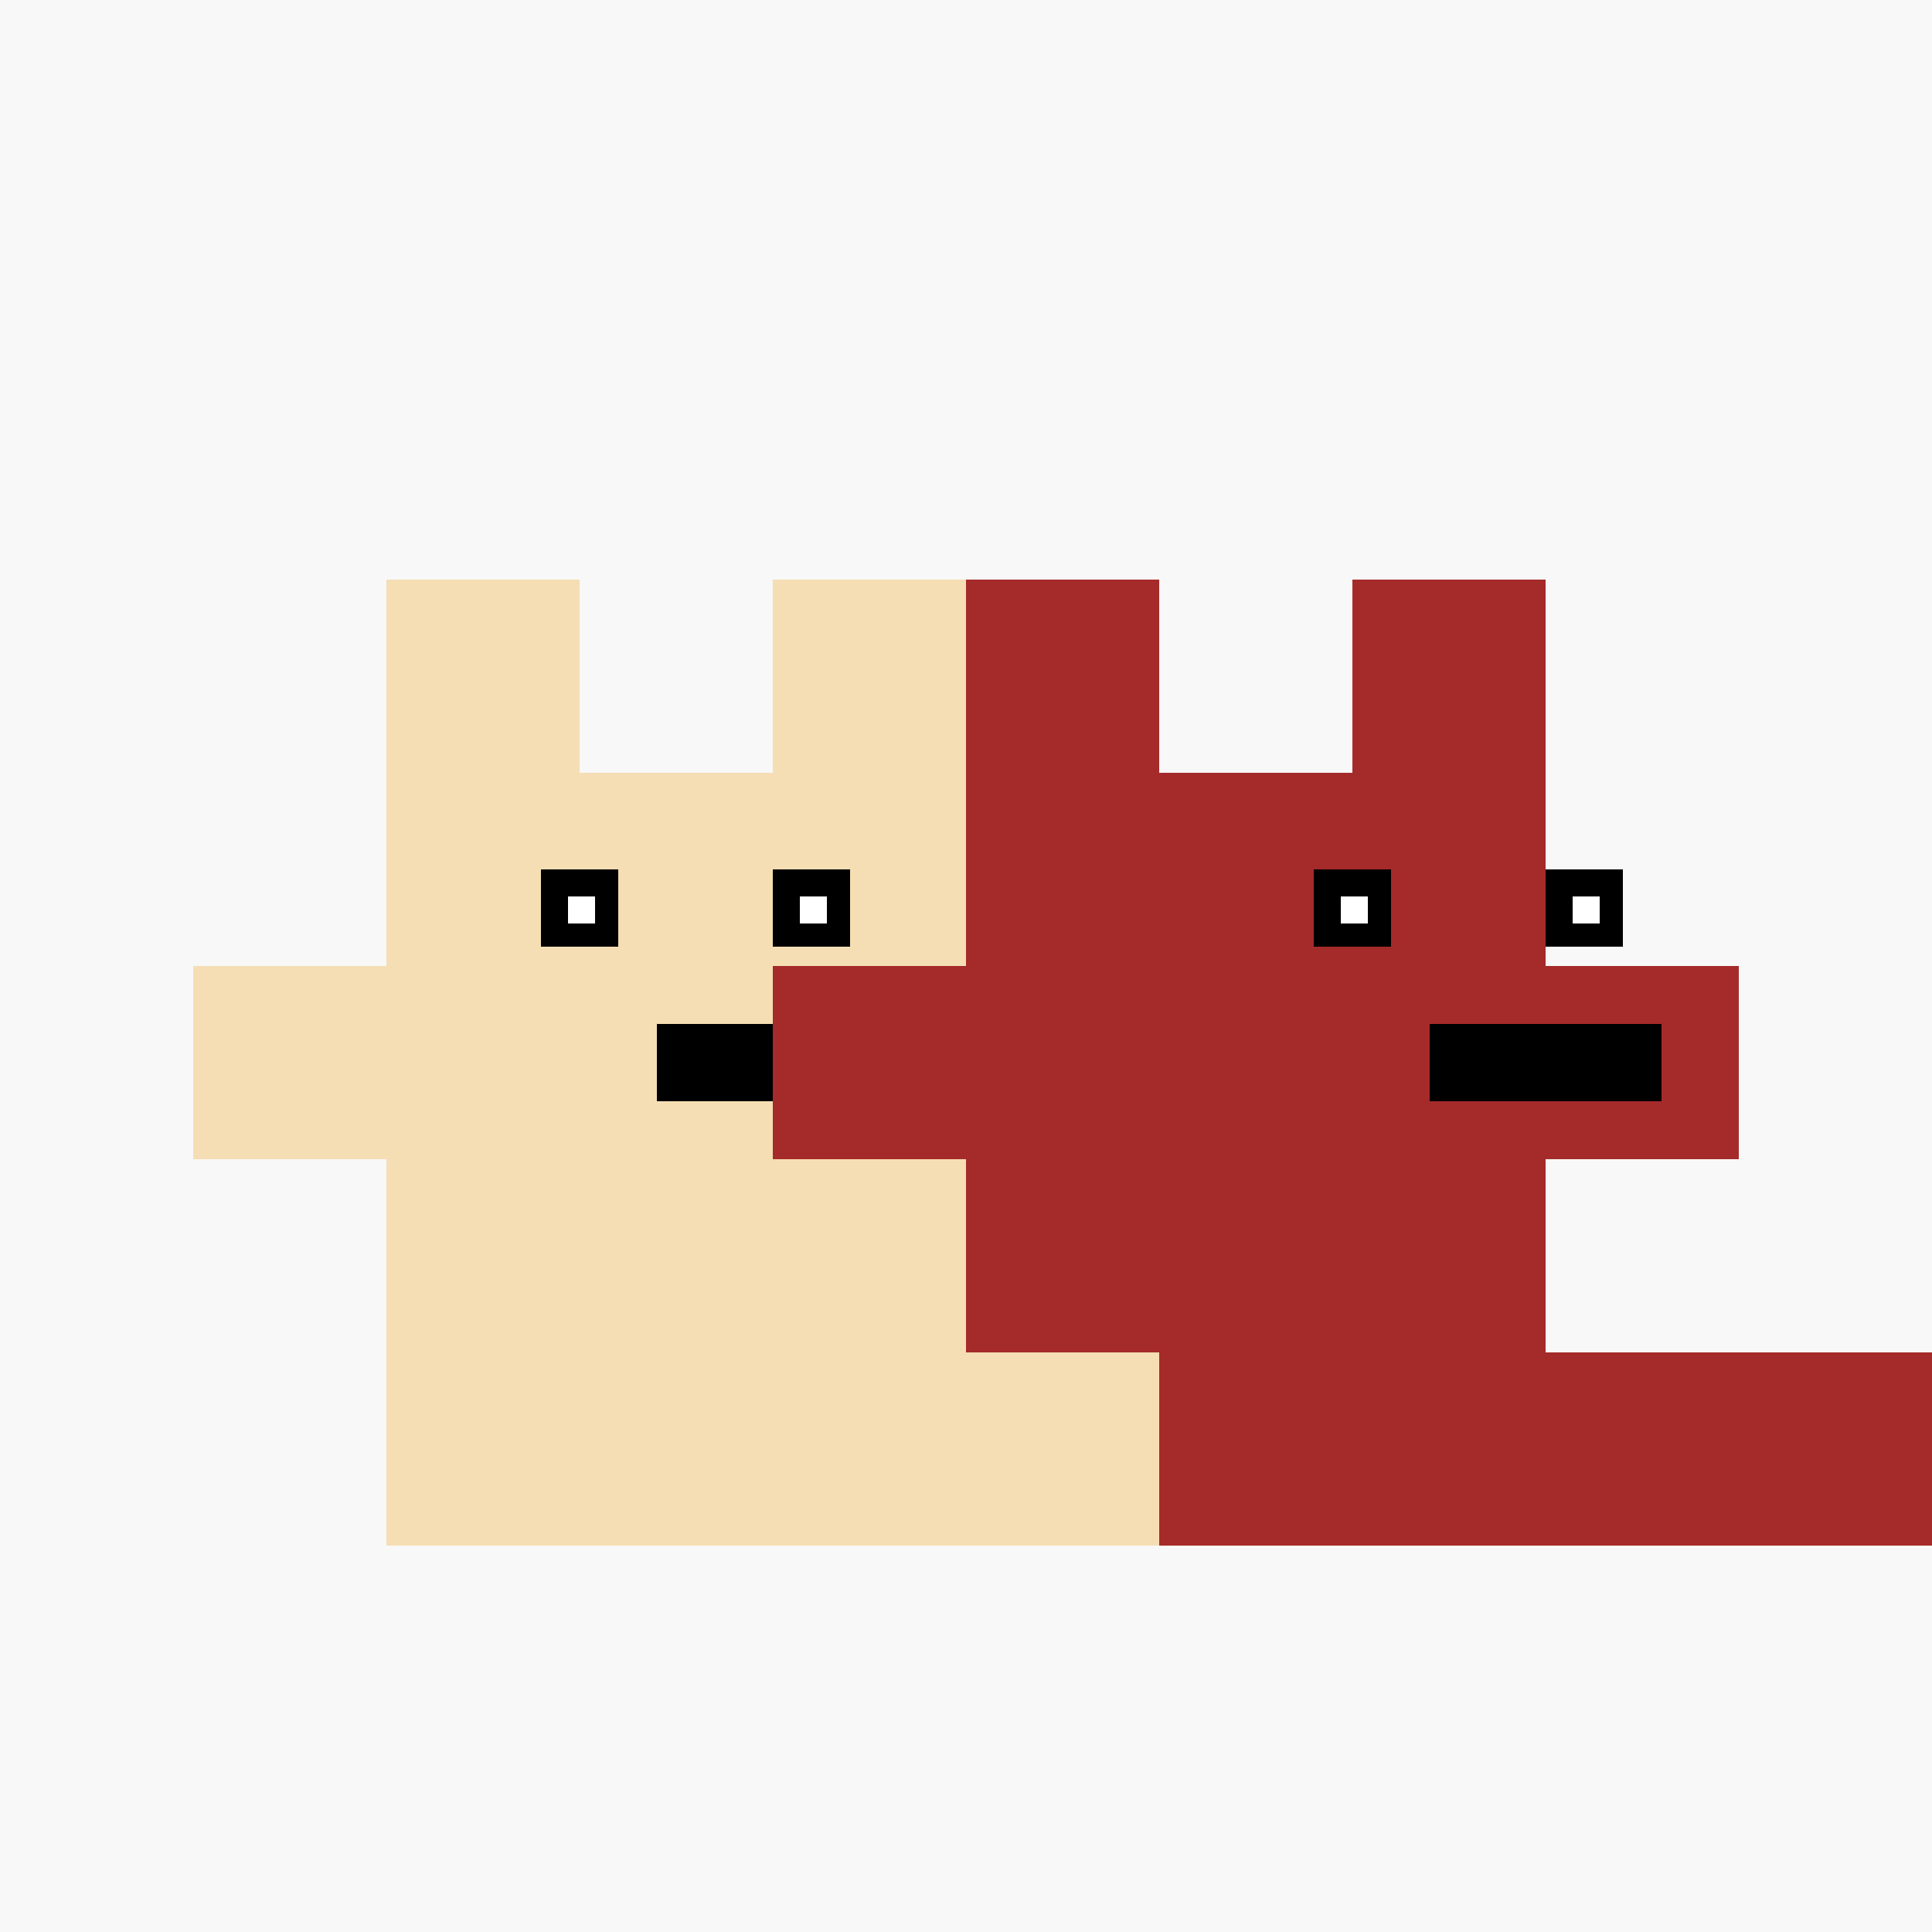 <!--

Generated by DrawGPT.
Free, open source, AI generated images in SVG, PNG, and HTML Canvas format.
https://drawgpt.ai

Created: 2023-09-26T21:47:54.932Z
Link: https://drawgpt.ai/prompt/64485/

-->
<svg xmlns="http://www.w3.org/2000/svg" xmlns:xlink="http://www.w3.org/1999/xlink" width="500" height="500"><defs/><g><rect fill="#F8F8F8" stroke="none" x="0" y="0" width="512" height="512"/><rect fill="#F5DEB3" stroke="none" x="100" y="200" width="150" height="150"/><rect fill="#F5DEB3" stroke="none" x="100" y="150" width="50" height="50"/><rect fill="#F5DEB3" stroke="none" x="200" y="150" width="50" height="50"/><rect fill="#F5DEB3" stroke="none" x="50" y="250" width="100" height="50"/><rect fill="#F5DEB3" stroke="none" x="200" y="250" width="100" height="50"/><rect fill="#F5DEB3" stroke="none" x="100" y="350" width="200" height="50"/><rect fill="#000000" stroke="none" x="140" y="225" width="20" height="20"/><rect fill="#000000" stroke="none" x="200" y="225" width="20" height="20"/><rect fill="#000000" stroke="none" x="170" y="265" width="60" height="20"/><rect fill="#FFFFFF" stroke="none" x="147" y="232" width="7" height="7"/><rect fill="#FFFFFF" stroke="none" x="207" y="232" width="7" height="7"/><rect fill="#A52A2A" stroke="none" x="250" y="200" width="150" height="150"/><rect fill="#A52A2A" stroke="none" x="250" y="150" width="50" height="50"/><rect fill="#A52A2A" stroke="none" x="350" y="150" width="50" height="50"/><rect fill="#A52A2A" stroke="none" x="200" y="250" width="100" height="50"/><rect fill="#A52A2A" stroke="none" x="350" y="250" width="100" height="50"/><rect fill="#A52A2A" stroke="none" x="300" y="350" width="200" height="50"/><rect fill="#000000" stroke="none" x="340" y="225" width="20" height="20"/><rect fill="#000000" stroke="none" x="400" y="225" width="20" height="20"/><rect fill="#000000" stroke="none" x="370" y="265" width="60" height="20"/><rect fill="#FFFFFF" stroke="none" x="347" y="232" width="7" height="7"/><rect fill="#FFFFFF" stroke="none" x="407" y="232" width="7" height="7"/></g></svg>